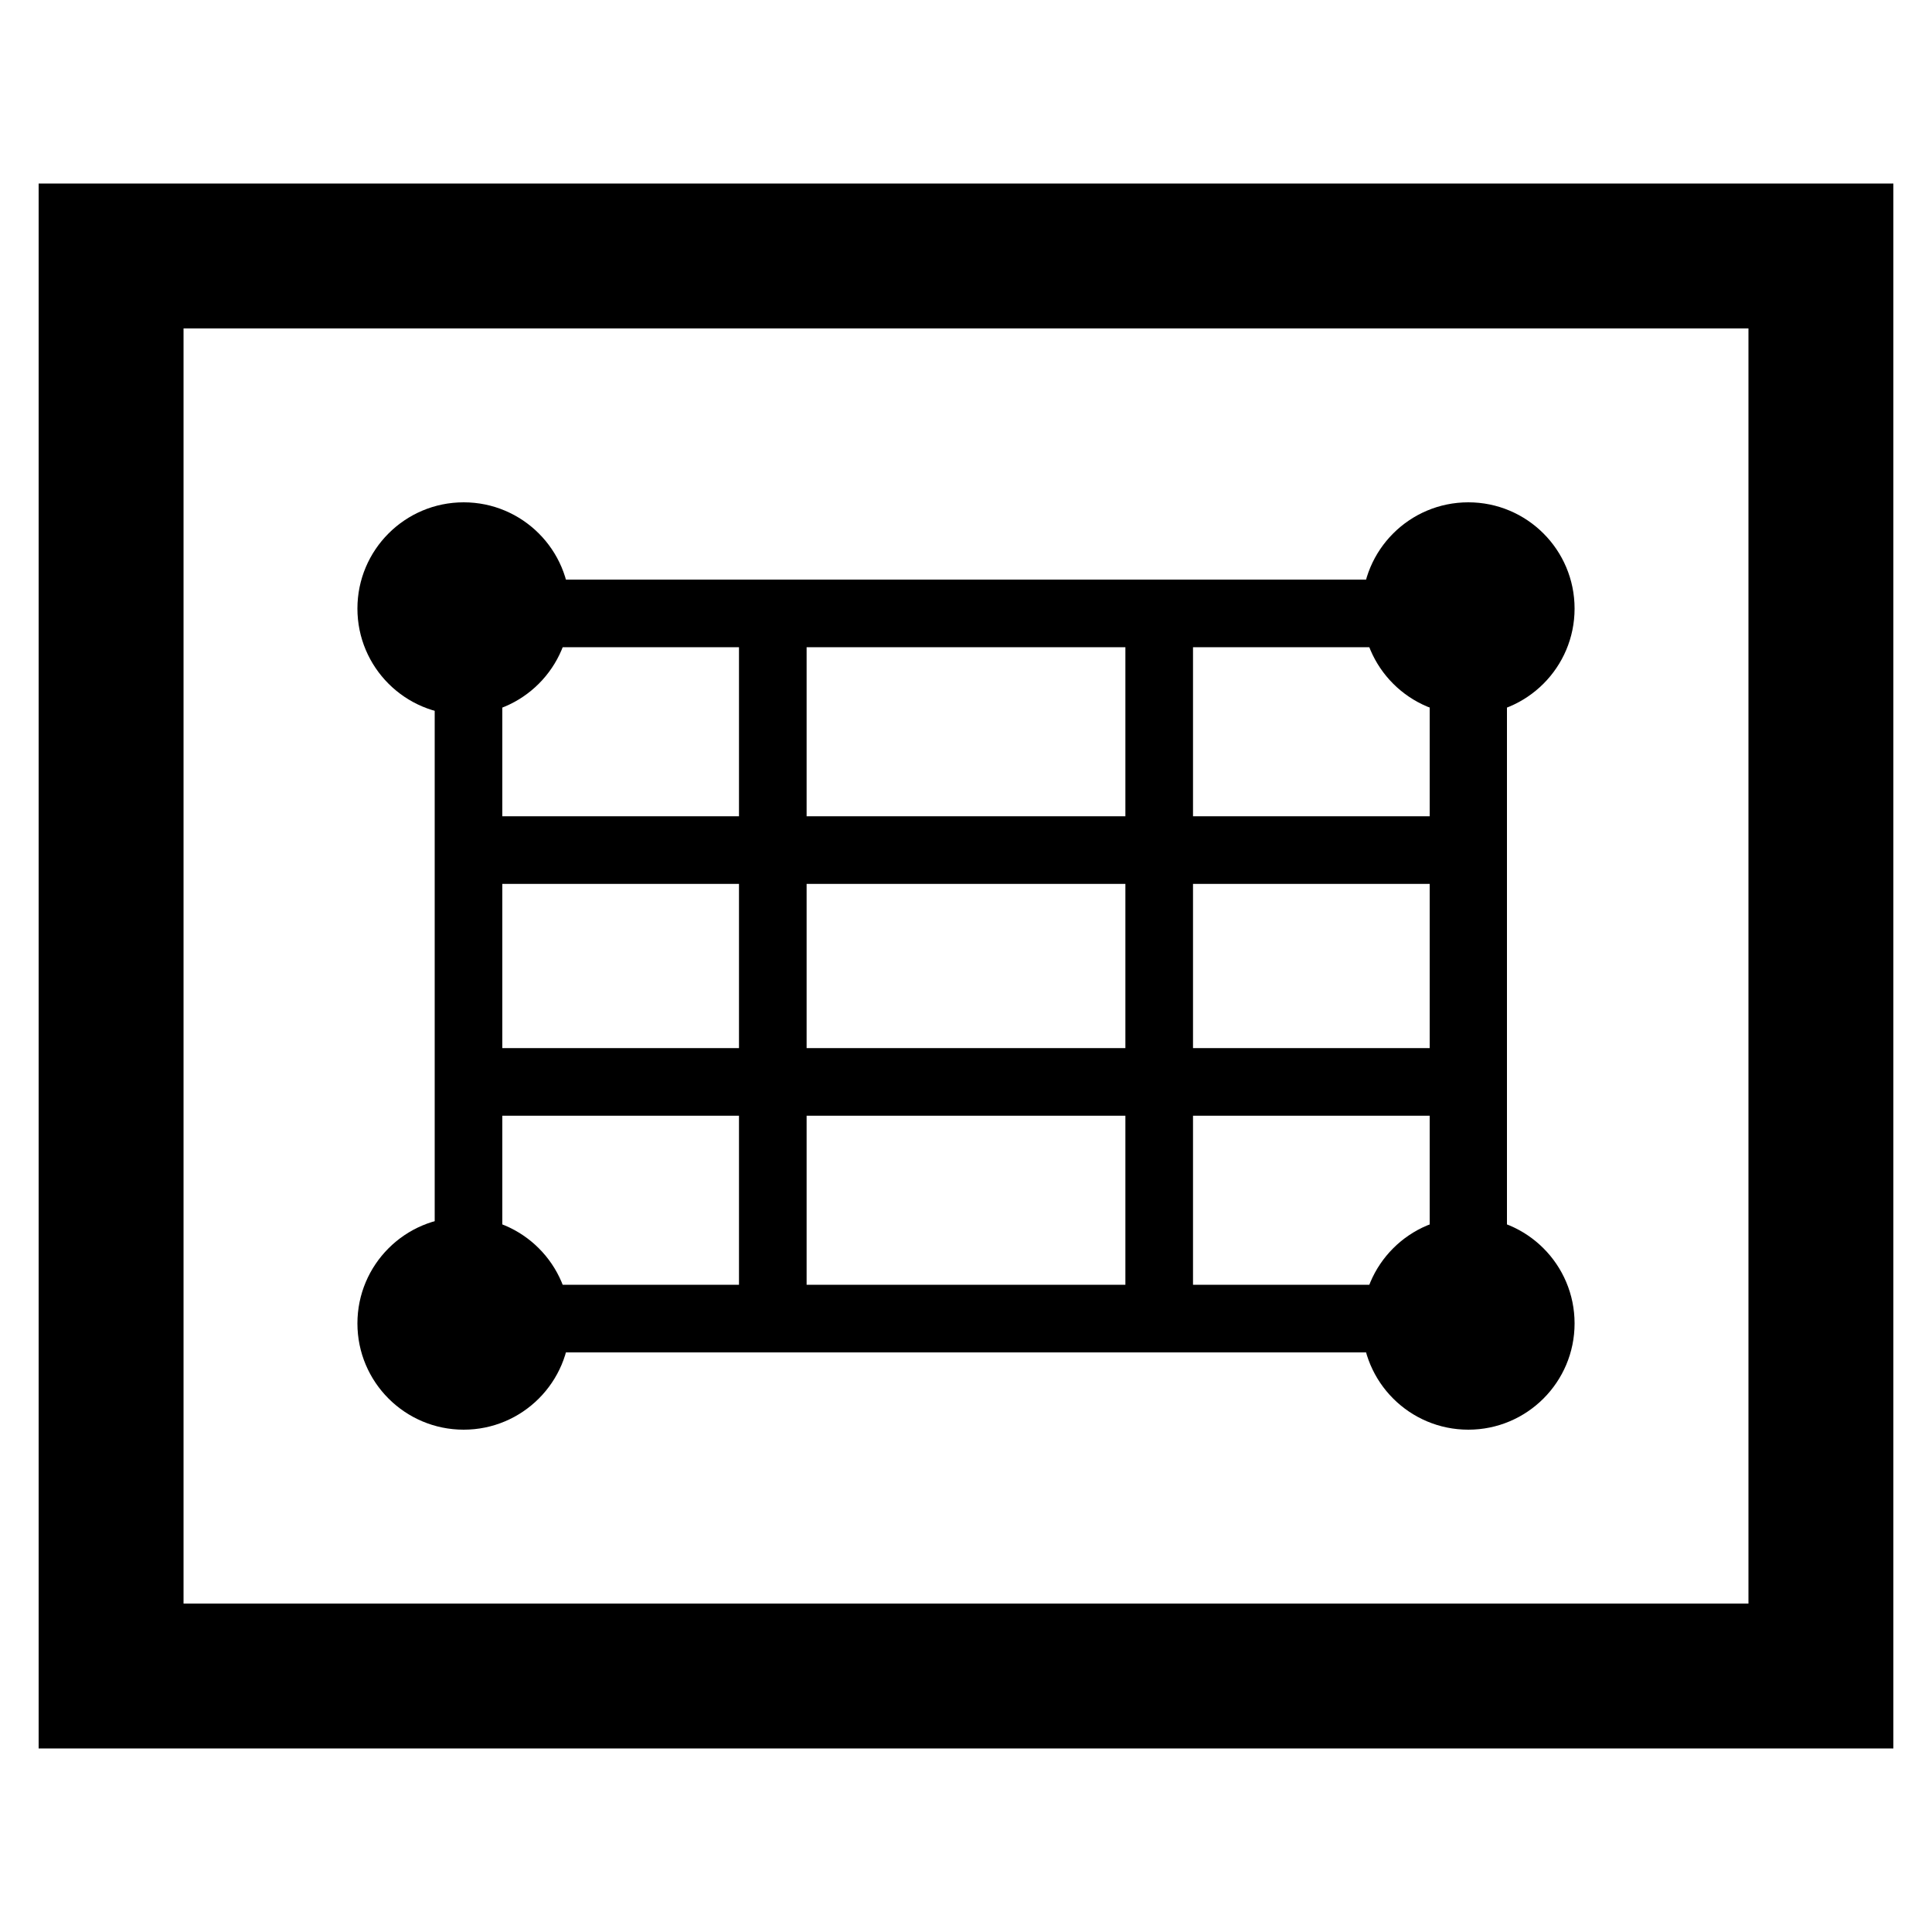 <?xml version="1.0" encoding="utf-8"?>
<!-- Generator: Adobe Illustrator 21.0.2, SVG Export Plug-In . SVG Version: 6.00 Build 0)  -->
<svg version="1.1" id="Layer_1" xmlns="http://www.w3.org/2000/svg" xmlns:xlink="http://www.w3.org/1999/xlink" x="0px" y="0px"
	 viewBox="0 0 20 20" style="enable-background:new 0 0 20 20;" xml:space="preserve">
<style type="text/css">
	.st0{fill:none;stroke:#000000;stroke-width:0.7;stroke-miterlimit:10;}
</style>
<g>
	<path d="M18.1,3.4v13.2H1.9V3.4H18.1 M19.6,1.9H0.4v16.2h19.2V1.9L19.6,1.9z"/>
</g>
<g>
	<path d="M14.8,6.7v6.6H5.2V6.7H14.8 M15.5,6h-11v8h11.1V6H15.5z"/>
</g>
<g>
	<line class="st0" x1="4.6" y1="8.8" x2="15.4" y2="8.8"/>
</g>
<g>
	<line class="st0" x1="4.6" y1="11.2" x2="15.4" y2="11.2"/>
</g>
<g>
	<line class="st0" x1="8" y1="14" x2="8" y2="6.2"/>
</g>
<g>
	<line class="st0" x1="12" y1="14" x2="12" y2="6.2"/>
</g>
<circle cx="4.8" cy="6.3" r="1.1"/>
<circle cx="15.2" cy="6.3" r="1.1"/>
<circle cx="15.2" cy="13.7" r="1.1"/>
<circle cx="4.8" cy="13.7" r="1.1"/>
</svg>
